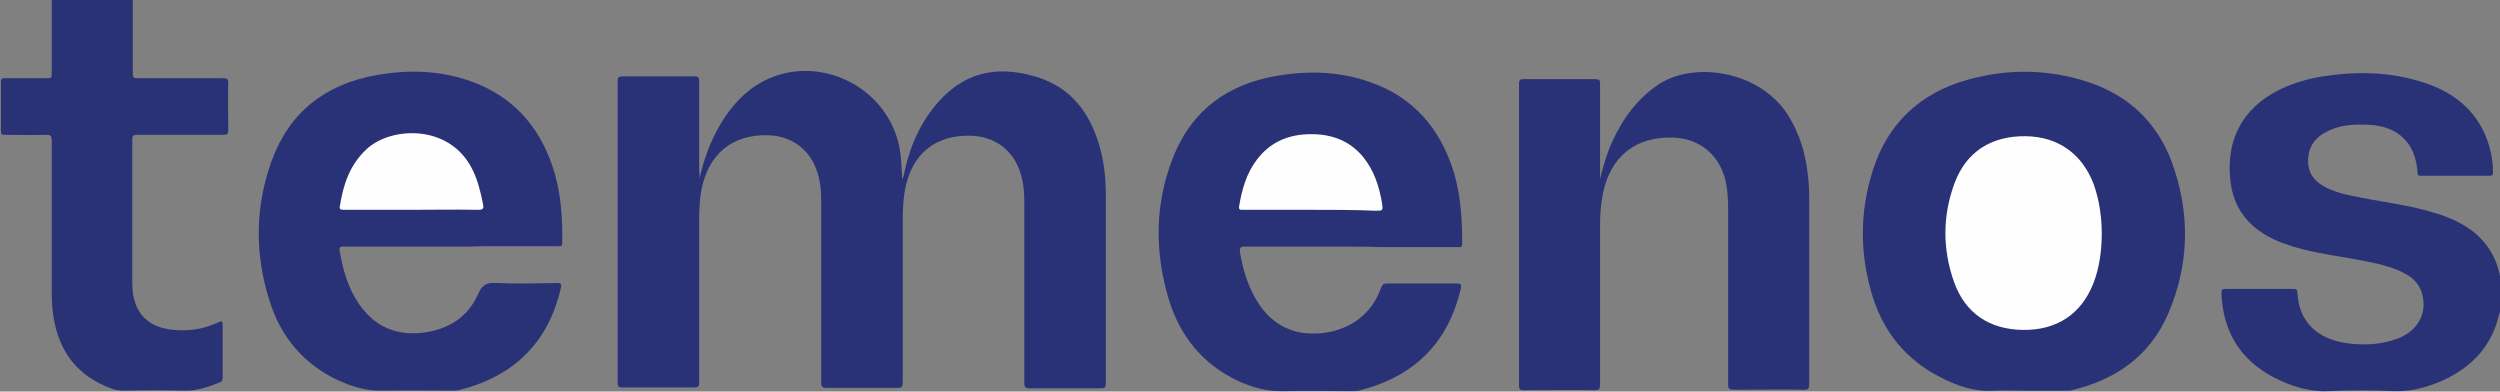 <svg width="83" height="13" viewBox="0 0 83 13" fill="none" xmlns="http://www.w3.org/2000/svg">
<rect x="0" y="0" width="83" height="13" fill="#808080" stroke="none"/>
<g clip-path="url(#clip0_35_2260)">
<path d="M83 10.373C82.938 10.479 82.938 10.602 82.892 10.724C82.598 11.625 81.979 12.221 81.129 12.618C80.618 12.847 80.093 13 79.505 12.985C78.778 12.954 78.036 12.954 77.309 12.985C76.644 13.015 76.056 12.817 75.484 12.526C74.355 11.931 73.798 10.983 73.752 9.731C73.752 9.624 73.767 9.593 73.891 9.593C74.633 9.593 75.376 9.593 76.134 9.593C76.211 9.593 76.257 9.593 76.273 9.7C76.319 10.709 76.953 11.258 77.927 11.396C78.5 11.472 79.056 11.442 79.598 11.243C80.278 10.983 80.588 10.403 80.417 9.761C80.325 9.425 80.108 9.211 79.799 9.059C79.397 8.845 78.933 8.753 78.484 8.662C77.696 8.509 76.891 8.417 76.134 8.188C75.902 8.112 75.67 8.035 75.453 7.928C74.633 7.531 74.139 6.89 74.046 5.973C73.922 4.797 74.324 3.773 75.422 3.116C75.871 2.857 76.35 2.689 76.861 2.582C78.098 2.353 79.335 2.353 80.541 2.765C81.577 3.116 82.335 3.788 82.644 4.858C82.722 5.133 82.768 5.423 82.768 5.713C82.768 5.805 82.753 5.835 82.66 5.835C81.902 5.835 81.144 5.835 80.371 5.835C80.278 5.835 80.263 5.805 80.263 5.729C80.201 4.736 79.598 4.17 78.593 4.14C78.175 4.125 77.773 4.14 77.386 4.308C76.938 4.491 76.644 4.797 76.629 5.301C76.613 5.667 76.768 5.942 77.077 6.141C77.495 6.401 77.959 6.477 78.422 6.569C79.196 6.721 79.984 6.813 80.742 7.042C81.237 7.18 81.701 7.378 82.103 7.684C82.567 8.051 82.861 8.524 82.984 9.089C82.984 9.12 82.984 9.15 83.016 9.181C83 9.548 83 9.96 83 10.373Z" fill="#293276"/>
<path d="M4.408 0C4.408 0.81 4.408 1.635 4.408 2.444C4.408 2.566 4.438 2.597 4.562 2.597C5.506 2.597 6.464 2.597 7.408 2.597C7.547 2.597 7.578 2.627 7.578 2.765C7.562 3.284 7.578 3.804 7.578 4.323C7.578 4.445 7.547 4.476 7.423 4.476C6.464 4.476 5.506 4.476 4.562 4.476C4.438 4.476 4.392 4.491 4.392 4.629C4.392 6.217 4.392 7.821 4.392 9.41C4.392 9.7 4.438 9.975 4.562 10.235C4.81 10.709 5.243 10.907 5.768 10.953C6.294 10.999 6.789 10.922 7.269 10.693C7.361 10.648 7.392 10.663 7.392 10.77C7.392 11.366 7.392 11.961 7.392 12.557C7.392 12.633 7.361 12.664 7.299 12.694C6.913 12.847 6.526 12.985 6.093 12.969C5.428 12.954 4.763 12.954 4.098 12.969C3.944 12.969 3.804 12.939 3.681 12.893C2.567 12.481 1.964 11.671 1.778 10.54C1.732 10.25 1.717 9.96 1.717 9.67C1.717 8.005 1.717 6.324 1.717 4.659C1.717 4.522 1.686 4.476 1.546 4.476C1.083 4.491 0.619 4.476 0.155 4.476C0.062 4.476 0.031 4.461 0.031 4.354C0.031 3.804 0.031 3.269 0.031 2.719C0.031 2.597 0.077 2.597 0.17 2.597C0.65 2.597 1.113 2.597 1.593 2.597C1.686 2.597 1.717 2.566 1.717 2.475C1.717 1.65 1.717 0.825 1.717 0C2.614 0 3.511 0 4.408 0Z" fill="#293275"/>
<path d="M23.228 5.912C23.367 5.286 23.584 4.69 23.909 4.14C24.295 3.483 24.806 2.933 25.517 2.612C27.249 1.849 29.321 2.857 29.816 4.69C29.925 5.102 29.925 5.515 29.956 5.958C30.017 5.836 30.017 5.729 30.048 5.622C30.218 4.873 30.512 4.186 30.992 3.575C31.919 2.414 33.033 2.139 34.409 2.551C35.554 2.903 36.172 3.727 36.497 4.827C36.667 5.393 36.714 5.958 36.714 6.538C36.714 8.601 36.714 10.663 36.714 12.725C36.714 12.878 36.667 12.893 36.528 12.893C35.755 12.893 34.966 12.893 34.193 12.893C34.054 12.893 34.007 12.863 34.007 12.725C34.007 10.724 34.007 8.707 34.007 6.706C34.007 6.355 33.976 6.004 33.853 5.668C33.605 4.965 33.018 4.537 32.26 4.507C31.038 4.461 30.234 5.133 30.033 6.37C29.986 6.676 29.971 6.981 29.971 7.287C29.971 9.089 29.971 10.907 29.971 12.71C29.971 12.832 29.94 12.878 29.801 12.878C29.012 12.878 28.239 12.878 27.45 12.878C27.311 12.878 27.265 12.847 27.265 12.71C27.265 10.709 27.265 8.692 27.265 6.691C27.265 6.324 27.234 5.958 27.095 5.606C26.847 4.934 26.259 4.522 25.533 4.491C24.295 4.445 23.491 5.133 23.275 6.37C23.228 6.676 23.213 6.966 23.213 7.272C23.213 9.074 23.213 10.892 23.213 12.695C23.213 12.847 23.166 12.863 23.027 12.863C22.238 12.863 21.465 12.863 20.677 12.863C20.553 12.863 20.506 12.847 20.506 12.71C20.506 9.364 20.506 6.034 20.506 2.689C20.506 2.582 20.522 2.536 20.661 2.536C21.465 2.536 22.254 2.536 23.058 2.536C23.182 2.536 23.213 2.582 23.213 2.689C23.213 3.682 23.213 4.675 23.213 5.668C23.228 5.79 23.228 5.851 23.228 5.912Z" fill="#293276"/>
<path d="M67.195 12.97C66.87 12.97 66.545 12.954 66.221 12.97C65.571 13.015 64.983 12.817 64.427 12.527C63.282 11.946 62.54 11.03 62.169 9.838C61.736 8.433 61.736 7.027 62.184 5.637C62.679 4.094 63.746 3.086 65.339 2.643C66.669 2.276 67.999 2.292 69.314 2.719C70.659 3.162 71.602 4.048 72.097 5.362C72.716 7.043 72.7 8.738 71.989 10.403C71.386 11.809 70.257 12.603 68.788 12.954C68.741 12.97 68.68 12.97 68.633 12.97C68.138 12.97 67.659 12.97 67.195 12.97Z" fill="#293276"/>
<path d="M14.97 8.188C13.795 8.188 12.604 8.188 11.428 8.188C11.336 8.188 11.258 8.173 11.274 8.31C11.382 8.952 11.552 9.563 11.923 10.098C12.434 10.831 13.13 11.152 14.042 11.045C14.893 10.938 15.542 10.525 15.882 9.746C16.006 9.456 16.161 9.379 16.455 9.395C17.135 9.425 17.8 9.41 18.48 9.395C18.62 9.395 18.651 9.41 18.62 9.563C18.202 11.381 17.058 12.496 15.233 12.954C15.171 12.969 15.109 12.969 15.047 12.969C14.274 12.969 13.485 12.954 12.712 12.969C12.186 12.985 11.707 12.847 11.243 12.633C10.083 12.099 9.325 11.182 8.954 10.006C8.459 8.463 8.459 6.889 9.016 5.347C9.604 3.727 10.794 2.795 12.511 2.49C13.563 2.307 14.599 2.337 15.604 2.689C16.996 3.177 17.877 4.155 18.341 5.515C18.62 6.34 18.682 7.195 18.666 8.066C18.666 8.203 18.589 8.173 18.512 8.173C17.707 8.173 16.903 8.173 16.099 8.173C15.728 8.188 15.357 8.188 14.97 8.188Z" fill="#293276"/>
<path d="M44.848 8.188C43.673 8.188 42.498 8.188 41.322 8.188C41.167 8.188 41.152 8.234 41.167 8.371C41.26 8.921 41.415 9.456 41.693 9.93C42.018 10.48 42.467 10.892 43.132 11.03C44.106 11.213 45.405 10.846 45.853 9.548C45.9 9.441 45.946 9.41 46.054 9.41C46.828 9.41 47.586 9.41 48.359 9.41C48.498 9.41 48.529 9.441 48.498 9.578C48.08 11.396 46.936 12.511 45.111 12.97C45.049 12.985 44.987 12.985 44.925 12.985C44.152 12.985 43.364 12.97 42.59 12.985C42.065 13 41.585 12.863 41.106 12.649C39.915 12.084 39.173 11.152 38.801 9.93C38.322 8.326 38.337 6.722 38.971 5.163C39.59 3.651 40.765 2.796 42.374 2.521C43.425 2.337 44.462 2.368 45.467 2.719C46.936 3.223 47.817 4.277 48.266 5.713C48.498 6.492 48.544 7.287 48.544 8.097C48.544 8.234 48.467 8.203 48.39 8.203C47.524 8.203 46.673 8.203 45.807 8.203C45.498 8.188 45.173 8.188 44.848 8.188Z" fill="#293276"/>
<path d="M53.122 5.942C53.23 5.499 53.354 5.072 53.539 4.674C53.895 3.911 54.374 3.254 55.101 2.78C56.277 2.032 58.442 2.353 59.37 3.834C59.741 4.43 59.942 5.087 60.019 5.79C60.066 6.141 60.066 6.492 60.066 6.844C60.066 8.814 60.066 10.785 60.066 12.756C60.066 12.893 60.035 12.939 59.895 12.939C59.122 12.924 58.334 12.939 57.56 12.939C57.421 12.939 57.375 12.908 57.375 12.771C57.375 10.846 57.375 8.937 57.375 7.012C57.375 6.645 57.359 6.263 57.266 5.912C57.035 5.102 56.4 4.598 55.55 4.568C54.313 4.522 53.462 5.194 53.215 6.431C53.153 6.767 53.122 7.088 53.122 7.424C53.122 9.212 53.122 10.983 53.122 12.771C53.122 12.908 53.091 12.954 52.952 12.954C52.163 12.939 51.374 12.954 50.586 12.954C50.462 12.954 50.431 12.924 50.431 12.801C50.431 9.456 50.431 6.126 50.431 2.78C50.431 2.643 50.477 2.627 50.601 2.627C51.39 2.627 52.178 2.627 52.967 2.627C53.091 2.627 53.122 2.658 53.122 2.78C53.122 3.819 53.122 4.888 53.122 5.942Z" fill="#293276"/>
<path d="M69.778 7.76C69.778 8.326 69.7 8.891 69.499 9.41C69.097 10.434 68.277 10.968 67.164 10.953C66.05 10.938 65.246 10.403 64.875 9.364C64.489 8.28 64.489 7.165 64.891 6.08C65.277 5.041 66.112 4.507 67.257 4.522C68.324 4.537 69.128 5.102 69.515 6.126C69.7 6.66 69.778 7.21 69.778 7.76Z" fill="#FEFEFE"/>
<path d="M13.64 6.966C12.898 6.966 12.155 6.966 11.413 6.966C11.289 6.966 11.258 6.936 11.289 6.813C11.398 6.126 11.614 5.484 12.14 4.98C12.929 4.201 14.939 4.079 15.697 5.652C15.867 6.004 15.96 6.386 16.037 6.783C16.068 6.92 16.037 6.966 15.882 6.966C15.109 6.951 14.382 6.966 13.64 6.966Z" fill="#FEFEFE"/>
<path d="M43.534 6.966C42.776 6.966 42.033 6.966 41.276 6.966C41.198 6.966 41.121 6.981 41.137 6.859C41.229 6.294 41.384 5.744 41.74 5.285C42.142 4.766 42.668 4.506 43.333 4.46C44.09 4.415 44.771 4.613 45.266 5.224C45.621 5.667 45.791 6.187 45.884 6.752C45.915 6.996 45.915 6.996 45.668 6.996C44.972 6.966 44.245 6.966 43.534 6.966Z" fill="#FEFEFE"/>
</g>
<defs>
<clipPath id="clip0_35_2260">
<rect width="83" height="13" fill="white"/>
</clipPath>
</defs>
</svg>
